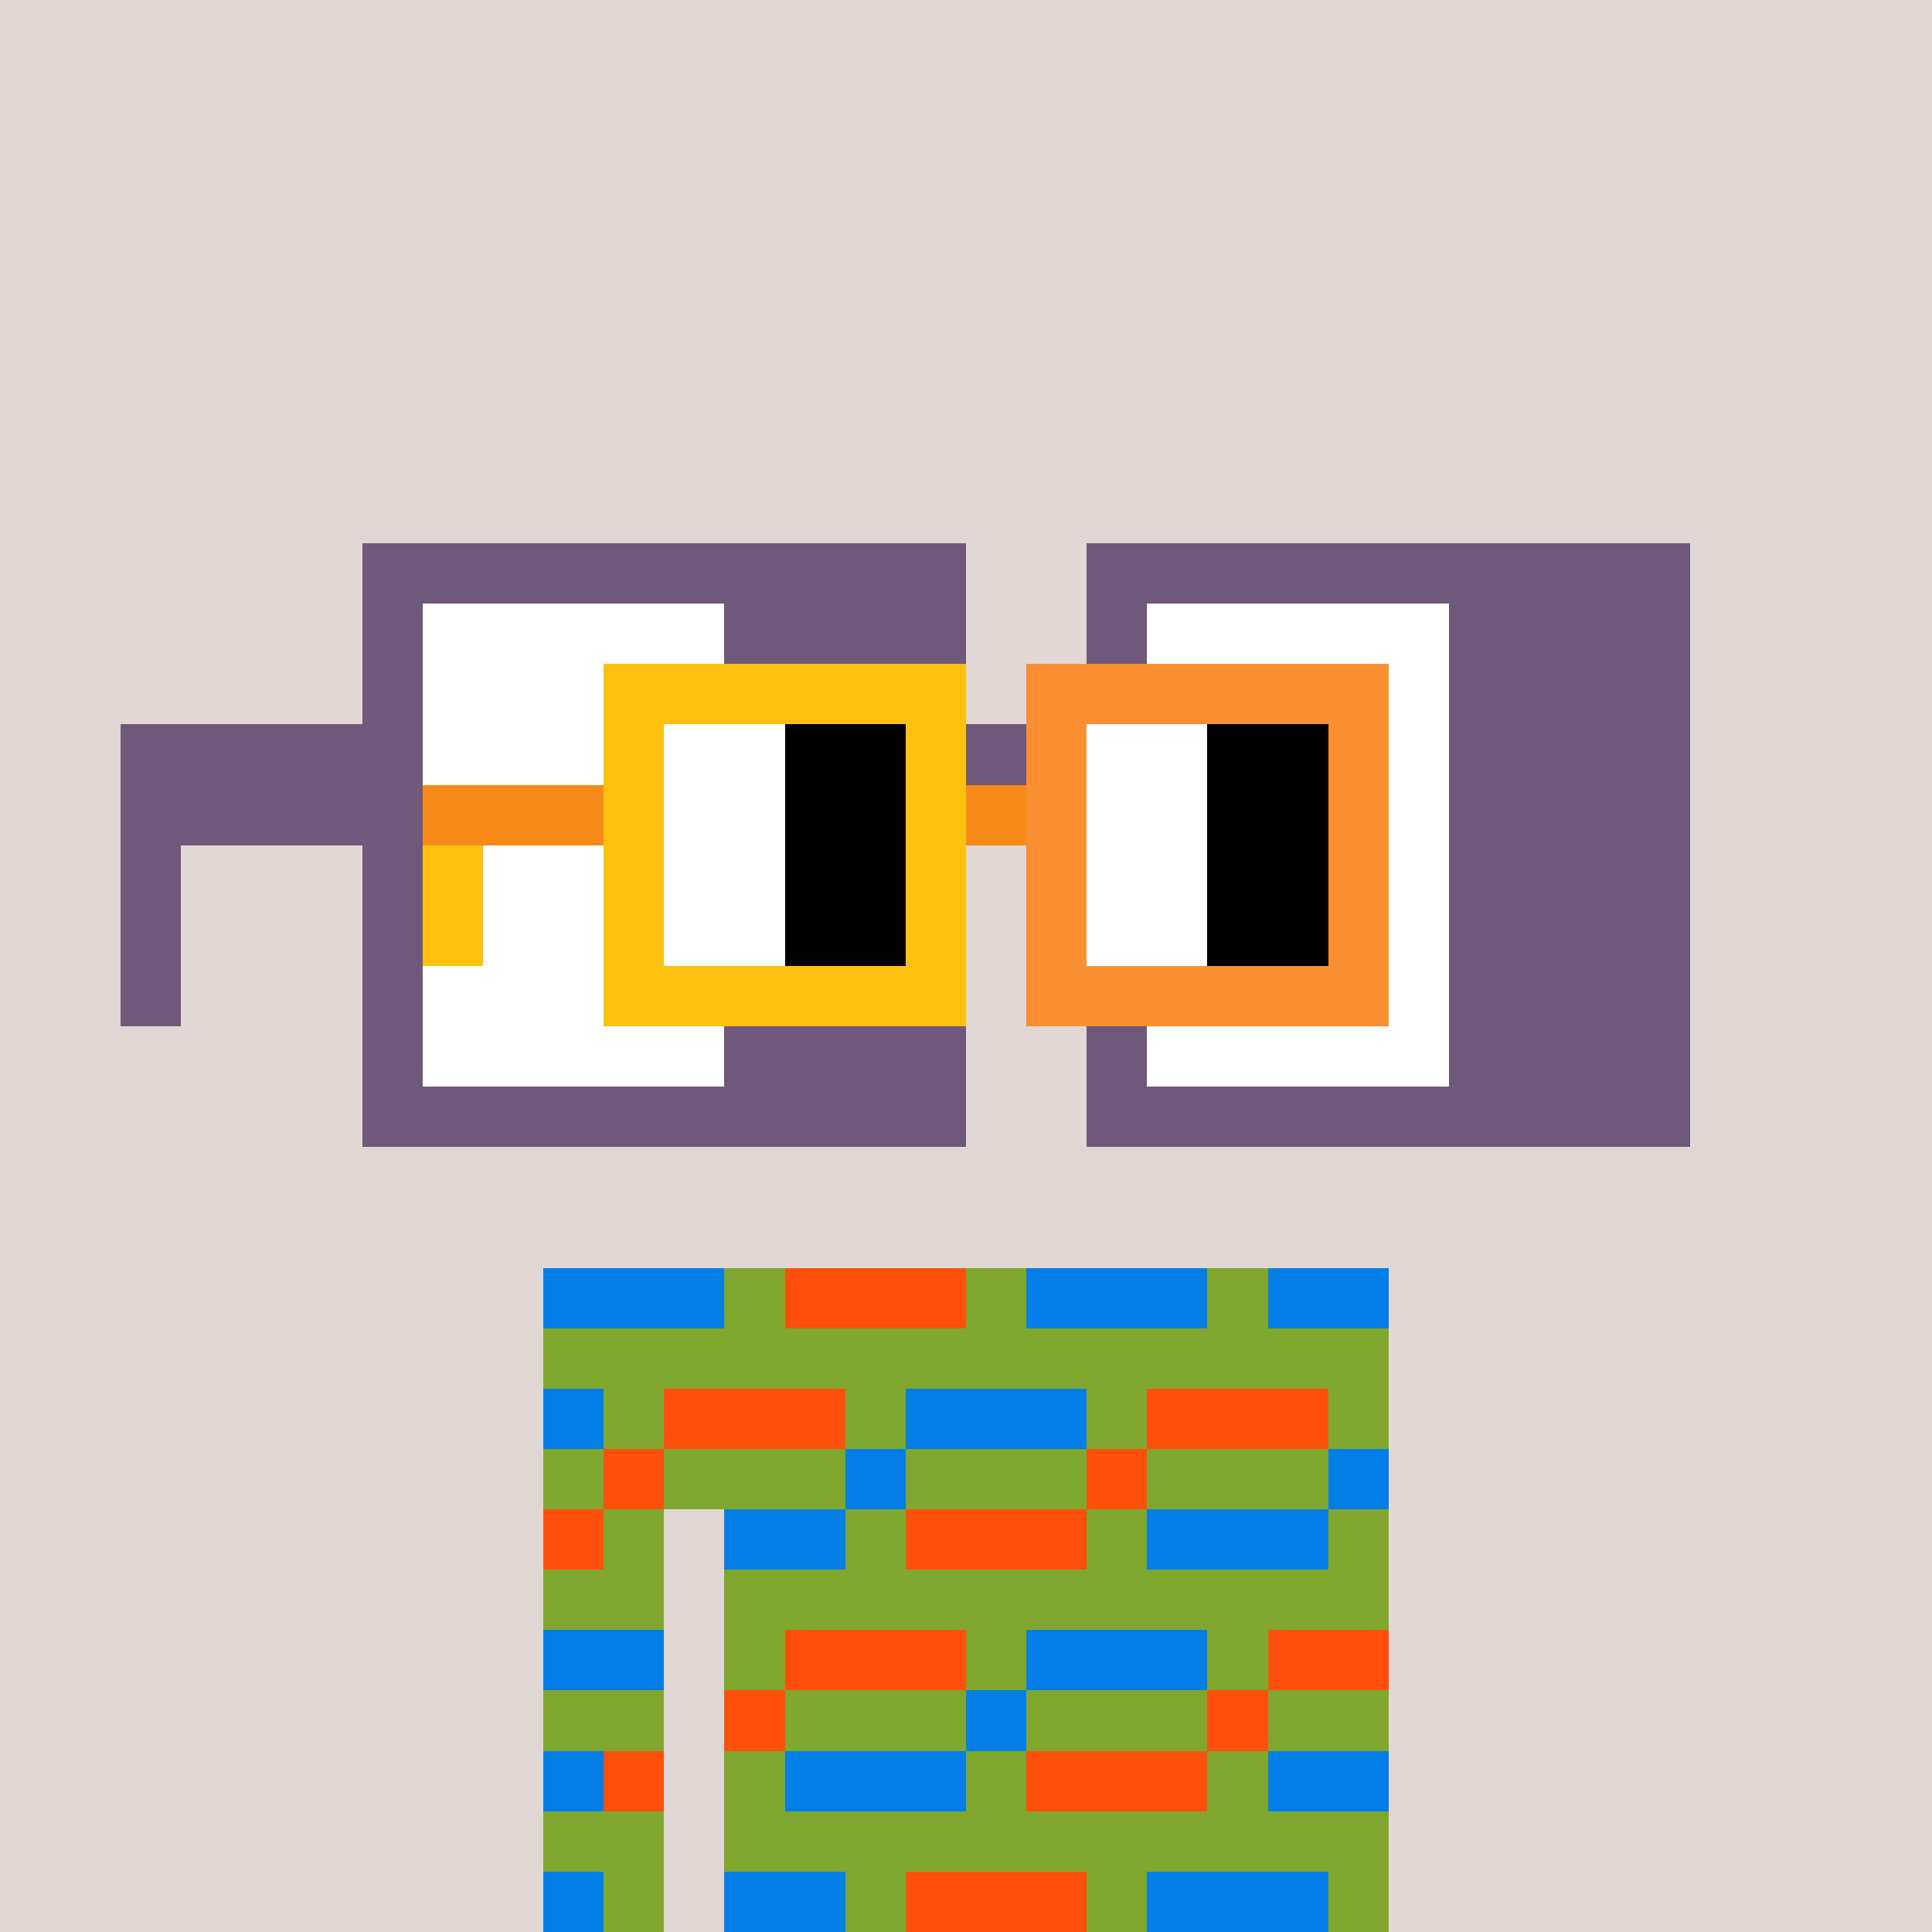 <svg width="320" height="320" viewBox="0 0 320 320" xmlns="http://www.w3.org/2000/svg" shape-rendering="crispEdges"><rect width="100%" height="100%" fill="#e1d7d5"/><rect width="140" height="10" x="90" y="210" fill="#80a72d" shape-rendering="crispEdges"/><rect width="140" height="10" x="90" y="220" fill="#80a72d" shape-rendering="crispEdges"/><rect width="140" height="10" x="90" y="230" fill="#80a72d" shape-rendering="crispEdges"/><rect width="140" height="10" x="90" y="240" fill="#80a72d" shape-rendering="crispEdges"/><rect width="20" height="10" x="90" y="250" fill="#80a72d" shape-rendering="crispEdges"/><rect width="110" height="10" x="120" y="250" fill="#80a72d" shape-rendering="crispEdges"/><rect width="20" height="10" x="90" y="260" fill="#80a72d" shape-rendering="crispEdges"/><rect width="110" height="10" x="120" y="260" fill="#80a72d" shape-rendering="crispEdges"/><rect width="20" height="10" x="90" y="270" fill="#80a72d" shape-rendering="crispEdges"/><rect width="110" height="10" x="120" y="270" fill="#80a72d" shape-rendering="crispEdges"/><rect width="20" height="10" x="90" y="280" fill="#80a72d" shape-rendering="crispEdges"/><rect width="110" height="10" x="120" y="280" fill="#80a72d" shape-rendering="crispEdges"/><rect width="20" height="10" x="90" y="290" fill="#80a72d" shape-rendering="crispEdges"/><rect width="110" height="10" x="120" y="290" fill="#80a72d" shape-rendering="crispEdges"/><rect width="20" height="10" x="90" y="300" fill="#80a72d" shape-rendering="crispEdges"/><rect width="110" height="10" x="120" y="300" fill="#80a72d" shape-rendering="crispEdges"/><rect width="20" height="10" x="90" y="310" fill="#80a72d" shape-rendering="crispEdges"/><rect width="110" height="10" x="120" y="310" fill="#80a72d" shape-rendering="crispEdges"/><rect width="30" height="10" x="90" y="210" fill="#027ee6" shape-rendering="crispEdges"/><rect width="30" height="10" x="130" y="210" fill="#fe500c" shape-rendering="crispEdges"/><rect width="30" height="10" x="170" y="210" fill="#027ee6" shape-rendering="crispEdges"/><rect width="20" height="10" x="210" y="210" fill="#027ee6" shape-rendering="crispEdges"/><rect width="10" height="10" x="90" y="230" fill="#027ee6" shape-rendering="crispEdges"/><rect width="30" height="10" x="110" y="230" fill="#fe500c" shape-rendering="crispEdges"/><rect width="30" height="10" x="150" y="230" fill="#027ee6" shape-rendering="crispEdges"/><rect width="30" height="10" x="190" y="230" fill="#fe500c" shape-rendering="crispEdges"/><rect width="10" height="10" x="100" y="240" fill="#fe500c" shape-rendering="crispEdges"/><rect width="10" height="10" x="140" y="240" fill="#027ee6" shape-rendering="crispEdges"/><rect width="10" height="10" x="180" y="240" fill="#fe500c" shape-rendering="crispEdges"/><rect width="10" height="10" x="220" y="240" fill="#027ee6" shape-rendering="crispEdges"/><rect width="10" height="10" x="90" y="250" fill="#fe500c" shape-rendering="crispEdges"/><rect width="20" height="10" x="120" y="250" fill="#027ee6" shape-rendering="crispEdges"/><rect width="30" height="10" x="150" y="250" fill="#fe500c" shape-rendering="crispEdges"/><rect width="30" height="10" x="190" y="250" fill="#027ee6" shape-rendering="crispEdges"/><rect width="20" height="10" x="90" y="270" fill="#027ee6" shape-rendering="crispEdges"/><rect width="30" height="10" x="130" y="270" fill="#fe500c" shape-rendering="crispEdges"/><rect width="30" height="10" x="170" y="270" fill="#027ee6" shape-rendering="crispEdges"/><rect width="20" height="10" x="210" y="270" fill="#fe500c" shape-rendering="crispEdges"/><rect width="10" height="10" x="120" y="280" fill="#fe500c" shape-rendering="crispEdges"/><rect width="10" height="10" x="160" y="280" fill="#027ee6" shape-rendering="crispEdges"/><rect width="10" height="10" x="200" y="280" fill="#fe500c" shape-rendering="crispEdges"/><rect width="10" height="10" x="90" y="290" fill="#027ee6" shape-rendering="crispEdges"/><rect width="10" height="10" x="100" y="290" fill="#fe500c" shape-rendering="crispEdges"/><rect width="30" height="10" x="130" y="290" fill="#027ee6" shape-rendering="crispEdges"/><rect width="30" height="10" x="170" y="290" fill="#fe500c" shape-rendering="crispEdges"/><rect width="20" height="10" x="210" y="290" fill="#027ee6" shape-rendering="crispEdges"/><rect width="10" height="10" x="90" y="310" fill="#027ee6" shape-rendering="crispEdges"/><rect width="20" height="10" x="120" y="310" fill="#027ee6" shape-rendering="crispEdges"/><rect width="30" height="10" x="150" y="310" fill="#fe500c" shape-rendering="crispEdges"/><rect width="30" height="10" x="190" y="310" fill="#027ee6" shape-rendering="crispEdges"/><rect width="100" height="10" x="60" y="90" fill="#6f597a" shape-rendering="crispEdges"/><rect width="100" height="10" x="180" y="90" fill="#6f597a" shape-rendering="crispEdges"/><rect width="10" height="10" x="60" y="100" fill="#6f597a" shape-rendering="crispEdges"/><rect width="50" height="10" x="70" y="100" fill="#fff" shape-rendering="crispEdges"/><rect width="40" height="10" x="120" y="100" fill="#6f597a" shape-rendering="crispEdges"/><rect width="10" height="10" x="180" y="100" fill="#6f597a" shape-rendering="crispEdges"/><rect width="50" height="10" x="190" y="100" fill="#fff" shape-rendering="crispEdges"/><rect width="40" height="10" x="240" y="100" fill="#6f597a" shape-rendering="crispEdges"/><rect width="10" height="10" x="60" y="110" fill="#6f597a" shape-rendering="crispEdges"/><rect width="50" height="10" x="70" y="110" fill="#fff" shape-rendering="crispEdges"/><rect width="40" height="10" x="120" y="110" fill="#6f597a" shape-rendering="crispEdges"/><rect width="10" height="10" x="180" y="110" fill="#6f597a" shape-rendering="crispEdges"/><rect width="50" height="10" x="190" y="110" fill="#fff" shape-rendering="crispEdges"/><rect width="40" height="10" x="240" y="110" fill="#6f597a" shape-rendering="crispEdges"/><rect width="50" height="10" x="20" y="120" fill="#6f597a" shape-rendering="crispEdges"/><rect width="50" height="10" x="70" y="120" fill="#fff" shape-rendering="crispEdges"/><rect width="70" height="10" x="120" y="120" fill="#6f597a" shape-rendering="crispEdges"/><rect width="50" height="10" x="190" y="120" fill="#fff" shape-rendering="crispEdges"/><rect width="40" height="10" x="240" y="120" fill="#6f597a" shape-rendering="crispEdges"/><rect width="50" height="10" x="20" y="130" fill="#6f597a" shape-rendering="crispEdges"/><rect width="50" height="10" x="70" y="130" fill="#fff" shape-rendering="crispEdges"/><rect width="70" height="10" x="120" y="130" fill="#6f597a" shape-rendering="crispEdges"/><rect width="50" height="10" x="190" y="130" fill="#fff" shape-rendering="crispEdges"/><rect width="40" height="10" x="240" y="130" fill="#6f597a" shape-rendering="crispEdges"/><rect width="10" height="10" x="20" y="140" fill="#6f597a" shape-rendering="crispEdges"/><rect width="10" height="10" x="60" y="140" fill="#6f597a" shape-rendering="crispEdges"/><rect width="50" height="10" x="70" y="140" fill="#fff" shape-rendering="crispEdges"/><rect width="40" height="10" x="120" y="140" fill="#6f597a" shape-rendering="crispEdges"/><rect width="10" height="10" x="180" y="140" fill="#6f597a" shape-rendering="crispEdges"/><rect width="50" height="10" x="190" y="140" fill="#fff" shape-rendering="crispEdges"/><rect width="40" height="10" x="240" y="140" fill="#6f597a" shape-rendering="crispEdges"/><rect width="10" height="10" x="20" y="150" fill="#6f597a" shape-rendering="crispEdges"/><rect width="10" height="10" x="60" y="150" fill="#6f597a" shape-rendering="crispEdges"/><rect width="50" height="10" x="70" y="150" fill="#fff" shape-rendering="crispEdges"/><rect width="40" height="10" x="120" y="150" fill="#6f597a" shape-rendering="crispEdges"/><rect width="10" height="10" x="180" y="150" fill="#6f597a" shape-rendering="crispEdges"/><rect width="50" height="10" x="190" y="150" fill="#fff" shape-rendering="crispEdges"/><rect width="40" height="10" x="240" y="150" fill="#6f597a" shape-rendering="crispEdges"/><rect width="10" height="10" x="20" y="160" fill="#6f597a" shape-rendering="crispEdges"/><rect width="10" height="10" x="60" y="160" fill="#6f597a" shape-rendering="crispEdges"/><rect width="50" height="10" x="70" y="160" fill="#fff" shape-rendering="crispEdges"/><rect width="40" height="10" x="120" y="160" fill="#6f597a" shape-rendering="crispEdges"/><rect width="10" height="10" x="180" y="160" fill="#6f597a" shape-rendering="crispEdges"/><rect width="50" height="10" x="190" y="160" fill="#fff" shape-rendering="crispEdges"/><rect width="40" height="10" x="240" y="160" fill="#6f597a" shape-rendering="crispEdges"/><rect width="10" height="10" x="60" y="170" fill="#6f597a" shape-rendering="crispEdges"/><rect width="50" height="10" x="70" y="170" fill="#fff" shape-rendering="crispEdges"/><rect width="40" height="10" x="120" y="170" fill="#6f597a" shape-rendering="crispEdges"/><rect width="10" height="10" x="180" y="170" fill="#6f597a" shape-rendering="crispEdges"/><rect width="50" height="10" x="190" y="170" fill="#fff" shape-rendering="crispEdges"/><rect width="40" height="10" x="240" y="170" fill="#6f597a" shape-rendering="crispEdges"/><rect width="100" height="10" x="60" y="180" fill="#6f597a" shape-rendering="crispEdges"/><rect width="100" height="10" x="180" y="180" fill="#6f597a" shape-rendering="crispEdges"/><rect width="60" height="10" x="100" y="110" fill="#ffc110" shape-rendering="crispEdges"/><rect width="60" height="10" x="170" y="110" fill="#f98f30" shape-rendering="crispEdges"/><rect width="10" height="10" x="100" y="120" fill="#ffc110" shape-rendering="crispEdges"/><rect width="20" height="10" x="110" y="120" fill="#fff" shape-rendering="crispEdges"/><rect width="20" height="10" x="130" y="120" fill="#000" shape-rendering="crispEdges"/><rect width="10" height="10" x="150" y="120" fill="#ffc110" shape-rendering="crispEdges"/><rect width="10" height="10" x="170" y="120" fill="#f98f30" shape-rendering="crispEdges"/><rect width="20" height="10" x="180" y="120" fill="#fff" shape-rendering="crispEdges"/><rect width="20" height="10" x="200" y="120" fill="#000" shape-rendering="crispEdges"/><rect width="10" height="10" x="220" y="120" fill="#f98f30" shape-rendering="crispEdges"/><rect width="30" height="10" x="70" y="130" fill="#f78a18" shape-rendering="crispEdges"/><rect width="10" height="10" x="100" y="130" fill="#ffc110" shape-rendering="crispEdges"/><rect width="20" height="10" x="110" y="130" fill="#fff" shape-rendering="crispEdges"/><rect width="20" height="10" x="130" y="130" fill="#000" shape-rendering="crispEdges"/><rect width="10" height="10" x="150" y="130" fill="#ffc110" shape-rendering="crispEdges"/><rect width="10" height="10" x="160" y="130" fill="#f78a18" shape-rendering="crispEdges"/><rect width="10" height="10" x="170" y="130" fill="#f98f30" shape-rendering="crispEdges"/><rect width="20" height="10" x="180" y="130" fill="#fff" shape-rendering="crispEdges"/><rect width="20" height="10" x="200" y="130" fill="#000" shape-rendering="crispEdges"/><rect width="10" height="10" x="220" y="130" fill="#f98f30" shape-rendering="crispEdges"/><rect width="10" height="10" x="70" y="140" fill="#ffc110" shape-rendering="crispEdges"/><rect width="10" height="10" x="100" y="140" fill="#ffc110" shape-rendering="crispEdges"/><rect width="20" height="10" x="110" y="140" fill="#fff" shape-rendering="crispEdges"/><rect width="20" height="10" x="130" y="140" fill="#000" shape-rendering="crispEdges"/><rect width="10" height="10" x="150" y="140" fill="#ffc110" shape-rendering="crispEdges"/><rect width="10" height="10" x="170" y="140" fill="#f98f30" shape-rendering="crispEdges"/><rect width="20" height="10" x="180" y="140" fill="#fff" shape-rendering="crispEdges"/><rect width="20" height="10" x="200" y="140" fill="#000" shape-rendering="crispEdges"/><rect width="10" height="10" x="220" y="140" fill="#f98f30" shape-rendering="crispEdges"/><rect width="10" height="10" x="70" y="150" fill="#ffc110" shape-rendering="crispEdges"/><rect width="10" height="10" x="100" y="150" fill="#ffc110" shape-rendering="crispEdges"/><rect width="20" height="10" x="110" y="150" fill="#fff" shape-rendering="crispEdges"/><rect width="20" height="10" x="130" y="150" fill="#000" shape-rendering="crispEdges"/><rect width="10" height="10" x="150" y="150" fill="#ffc110" shape-rendering="crispEdges"/><rect width="10" height="10" x="170" y="150" fill="#f98f30" shape-rendering="crispEdges"/><rect width="20" height="10" x="180" y="150" fill="#fff" shape-rendering="crispEdges"/><rect width="20" height="10" x="200" y="150" fill="#000" shape-rendering="crispEdges"/><rect width="10" height="10" x="220" y="150" fill="#f98f30" shape-rendering="crispEdges"/><rect width="60" height="10" x="100" y="160" fill="#ffc110" shape-rendering="crispEdges"/><rect width="60" height="10" x="170" y="160" fill="#f98f30" shape-rendering="crispEdges"/></svg>